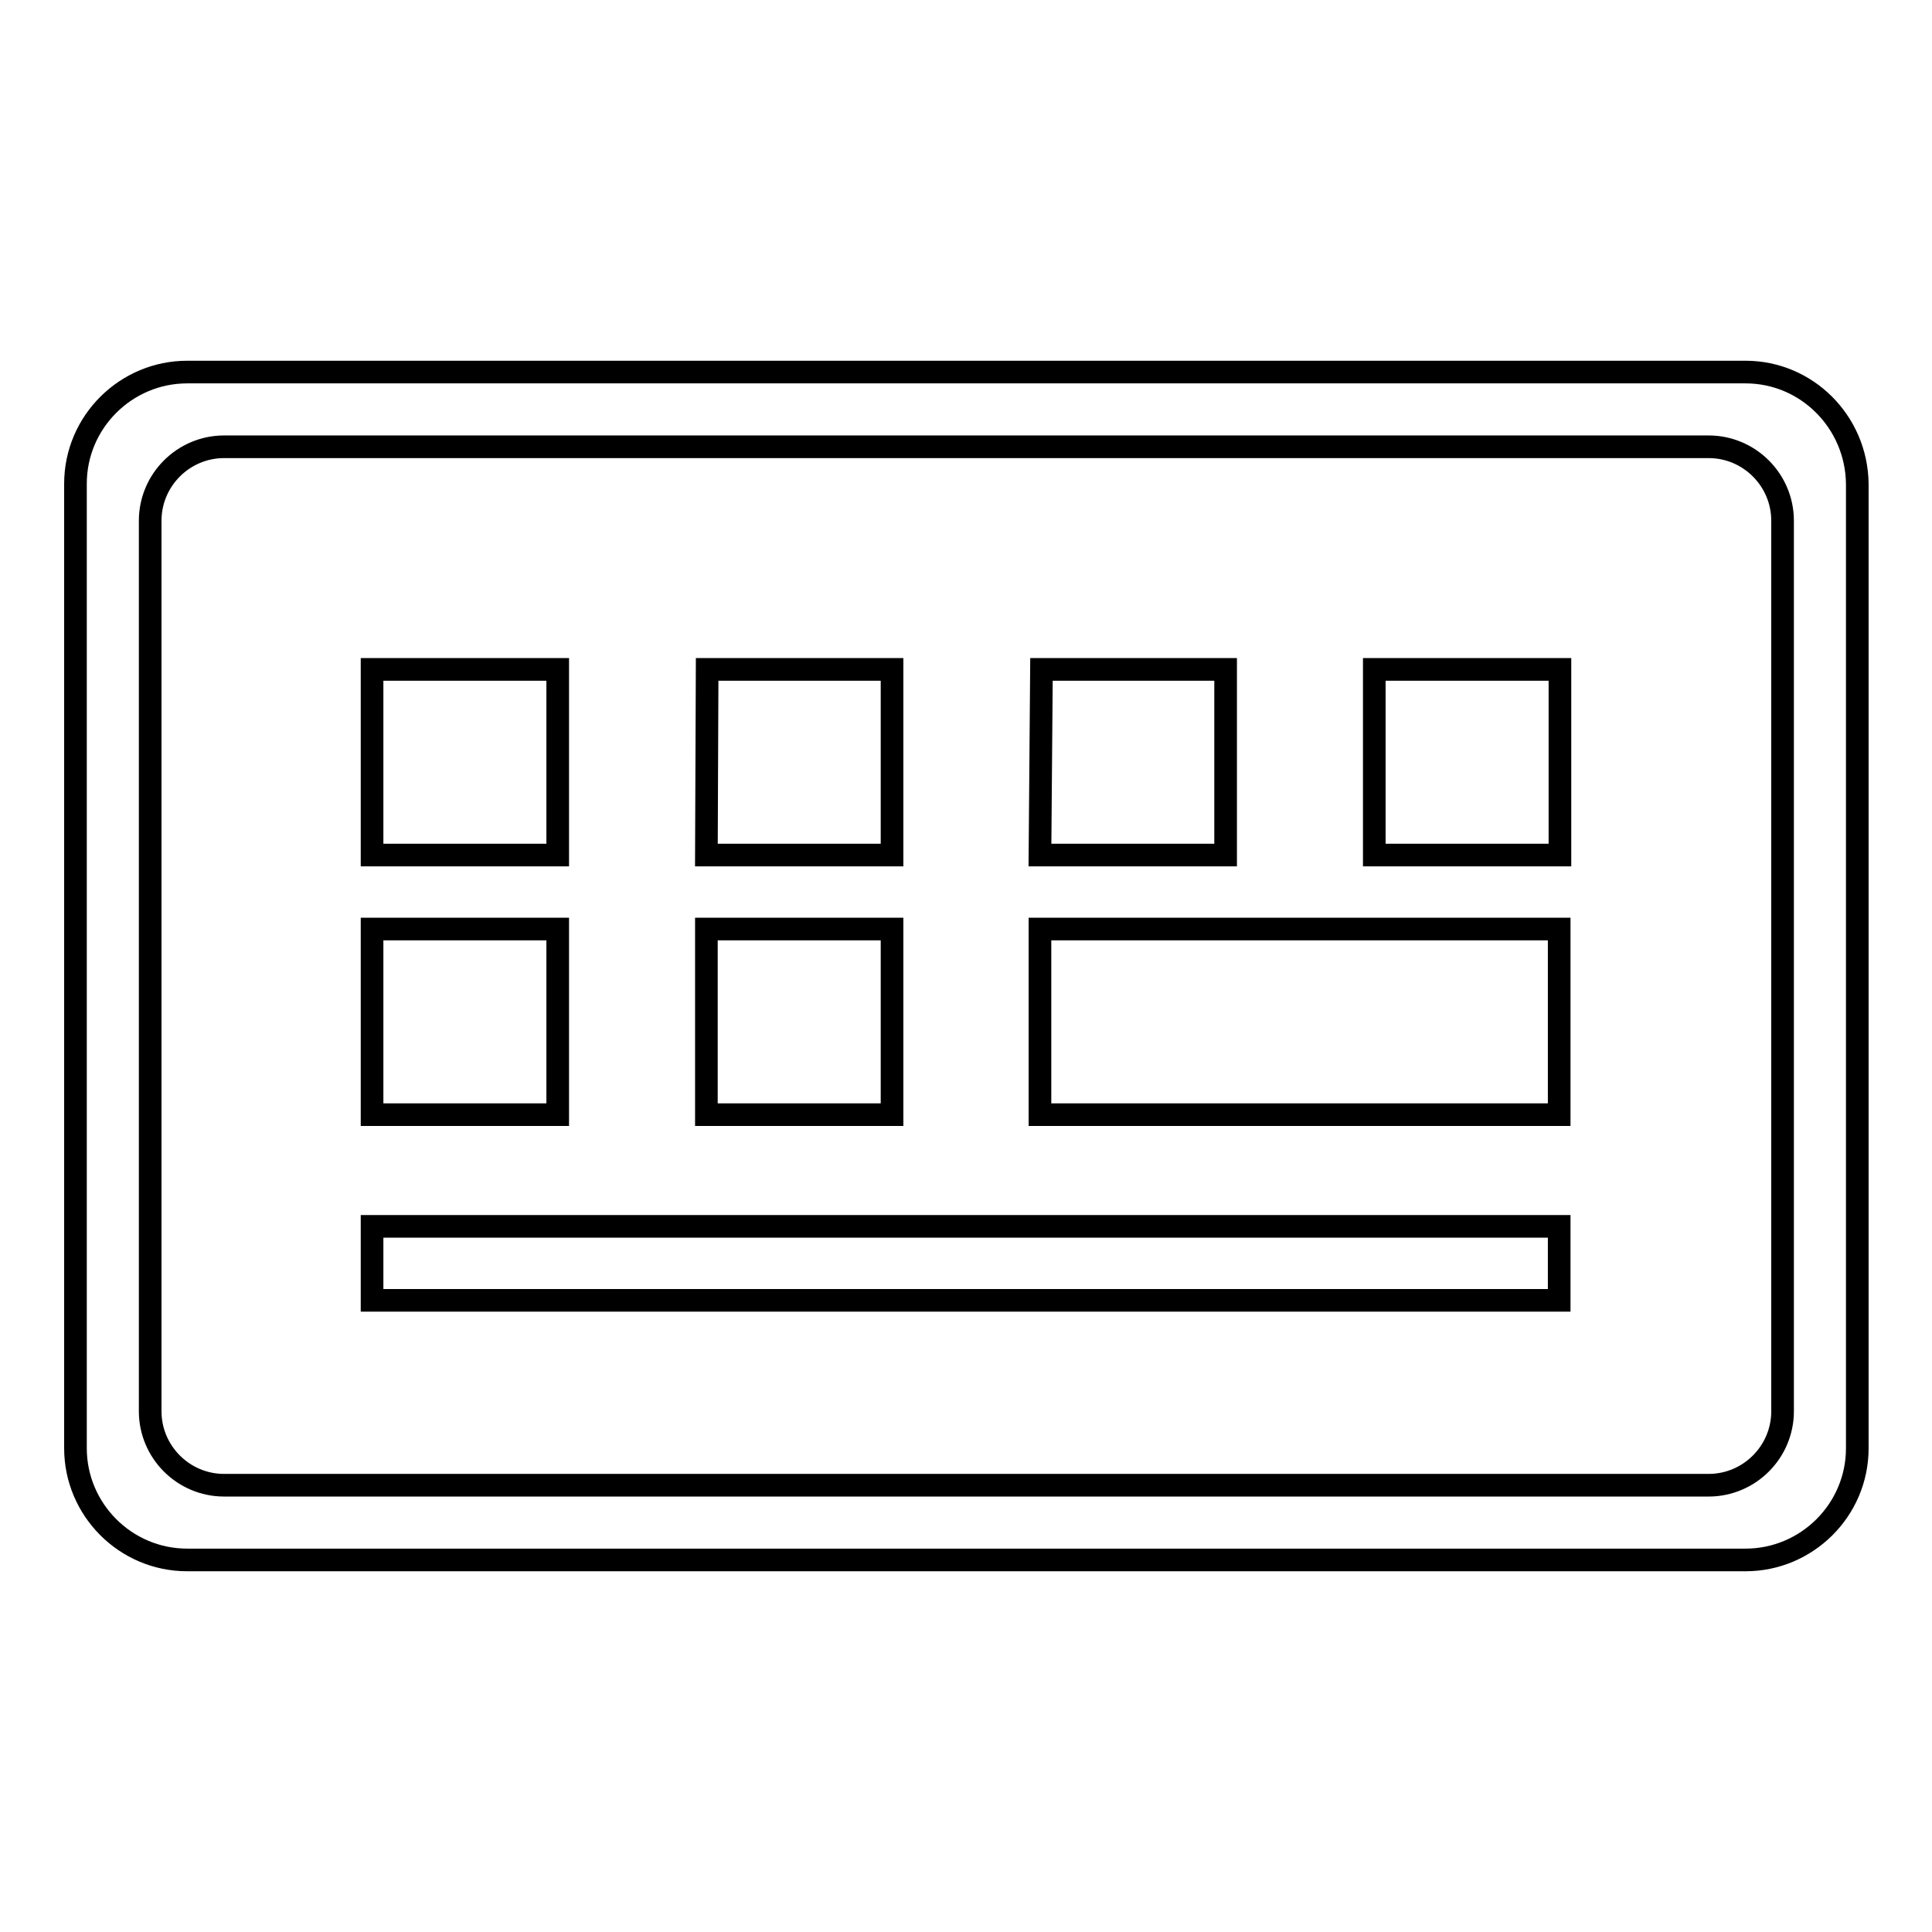 <?xml version="1.0" encoding="utf-8"?>
<!-- Svg Vector Icons : http://www.onlinewebfonts.com/icon -->
<!DOCTYPE svg PUBLIC "-//W3C//DTD SVG 1.1//EN" "http://www.w3.org/Graphics/SVG/1.1/DTD/svg11.dtd">
<svg version="1.1" xmlns="http://www.w3.org/2000/svg" xmlns:xlink="http://www.w3.org/1999/xlink" x="0px" y="0px" viewBox="0 0 256 256" enable-background="new 0 0 256 256" xml:space="preserve">
<g> <path stroke-width="3" fill-opacity="0" stroke="#000000"  d="M231.3,49.3H24.8c-8.1,0-14.8,6.6-14.8,14.8v127.8c0,8.1,6.6,14.8,14.8,14.8h206.5 c8.1,0,14.8-6.6,14.8-14.8V64.1C246,55.9,239.4,49.3,231.3,49.3z M236.2,187c0,5.4-4.4,9.8-9.8,9.8H29.7c-5.4,0-9.8-4.4-9.8-9.8V69 c0-5.4,4.4-9.8,9.8-9.8h196.7c5.4,0,9.8,4.4,9.8,9.8V187z M118.2,123.1H93.6v24.6h24.6V123.1z M162.4,88.7H138l-0.2,24.6h24.6V88.7 z M73.9,88.7H49.3v24.6h24.6V88.7z M118.2,88.7H93.7l-0.1,24.6h24.6L118.2,88.7L118.2,88.7z M49.3,172.3h157.3v-9.8H49.3V172.3z  M73.9,123.1H49.3v24.6h24.6V123.1z M182.1,113.3h24.6V88.7h-24.6V113.3z M137.8,147.7h68.8v-24.6h-68.8V147.7z"/></g>
</svg>